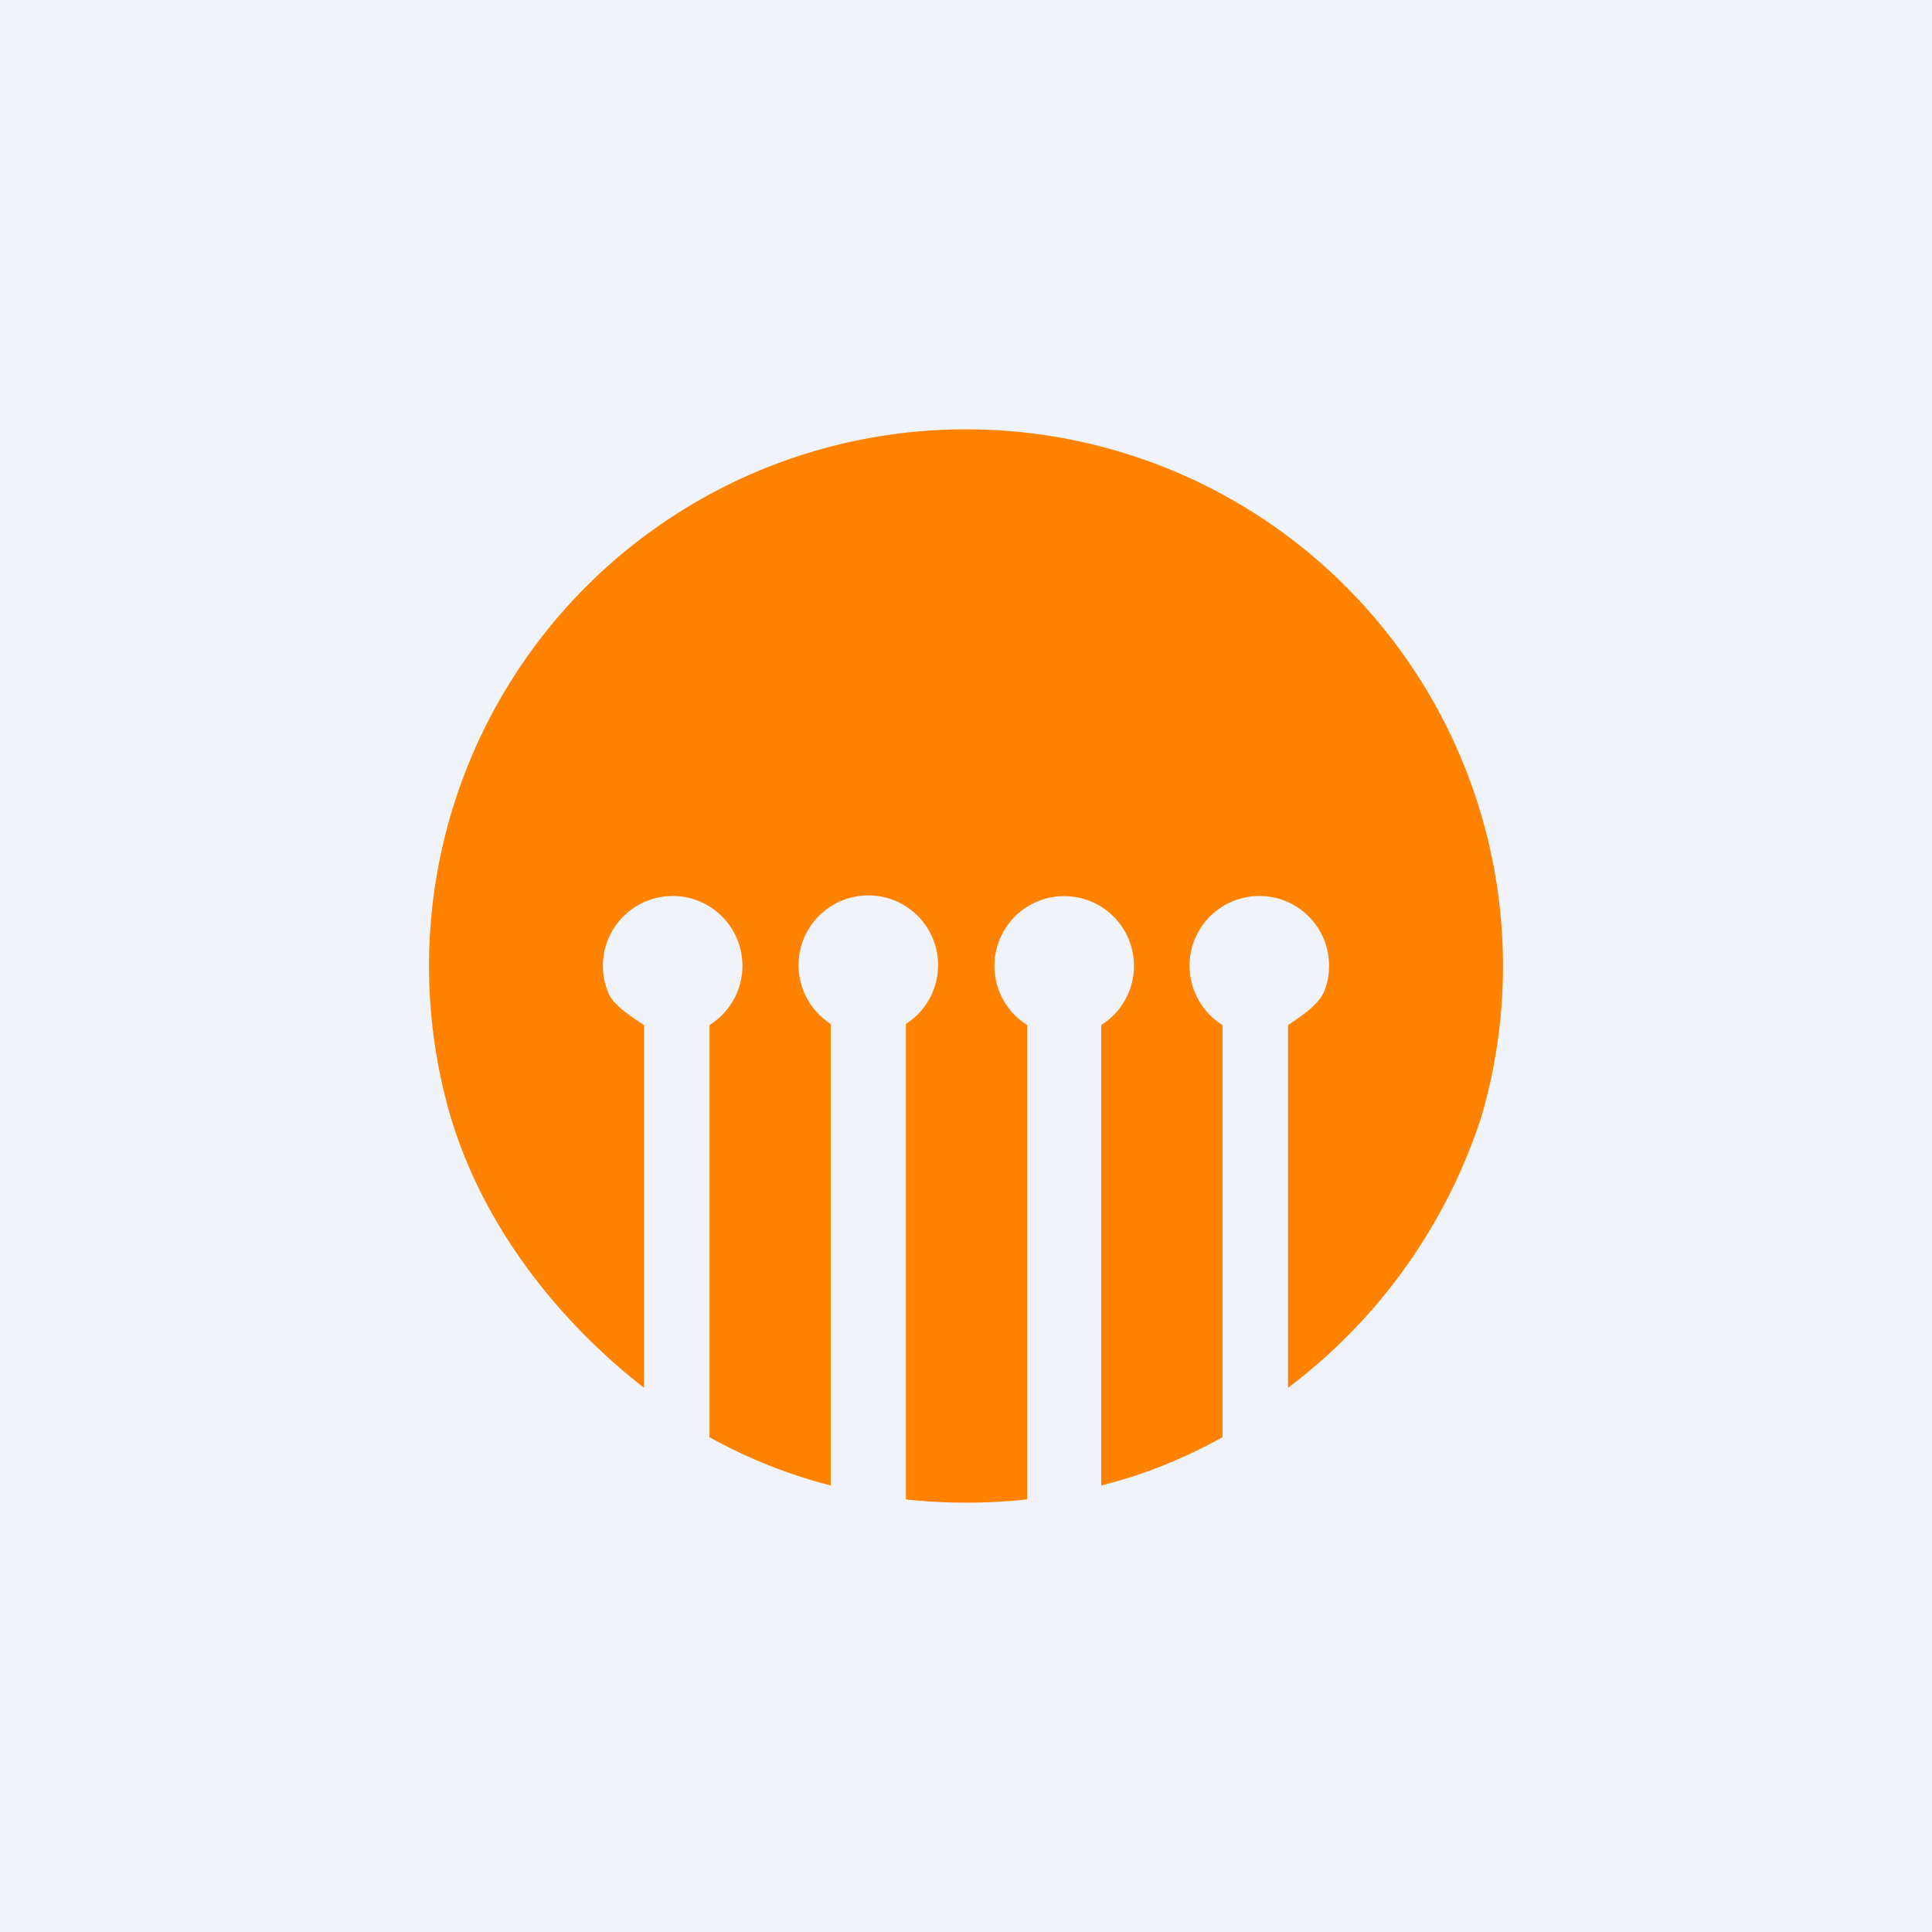 <!-- by TradingView --><svg width="18" height="18" viewBox="0 0 18 18" xmlns="http://www.w3.org/2000/svg"><path fill="#F0F3FA" d="M0 0h18v18H0z"/><path d="M9 4a5 5 0 0 0-4.8 6.41c.3 1 .98 1.88 1.8 2.52V9.55c-.12-.08-.3-.19-.34-.32a.65.65 0 1 1 .95.32v3.84c.36.2.74.35 1.13.45v-4.3a.65.65 0 1 1 .7 0v4.43c.37.04.75.04 1.13 0V9.55a.65.65 0 1 1 .69 0v4.29c.4-.1.77-.25 1.13-.45V9.55a.65.65 0 1 1 .95-.32c-.05.13-.22.24-.34.32v3.38a5.15 5.15 0 0 0 1.8-2.52A5 5 0 0 0 9 4Z" fill="#FF8300"/></svg>